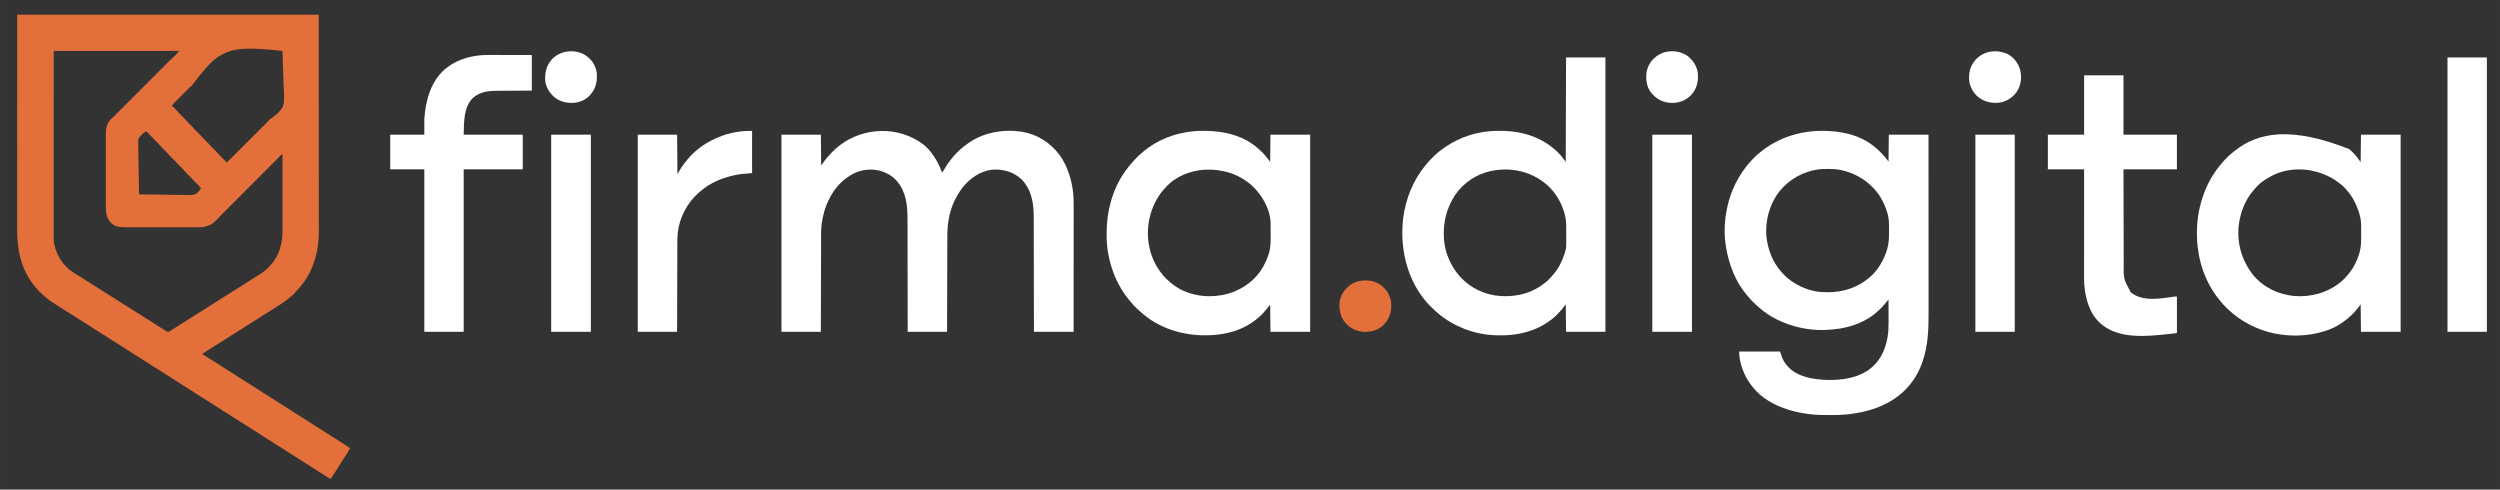 <?xml version="1.0" encoding="UTF-8"?>
<svg version="1.1" xmlns="http://www.w3.org/2000/svg" width="200" height="39.17" viewBox="0 0 8001 1567" class="h-8 mt-1"><rect x="0" y="0" width="8001" height="1567" fill="#333333" stroke="none"/><path d="M 55 47 C 373.45 47 691.9 47 1020 47 C 1020.06 165.429 1020.12 283.858 1020.19 405.875 C 1020.22 443.28 1020.24 480.684 1020.27 519.222 C 1020.28 564.871 1020.28 564.871 1020.29 586.237 C 1020.29 602.152 1020.3 618.068 1020.32 633.983 C 1020.34 650.231 1020.35 666.478 1020.34 682.726 C 1020.34 692.373 1020.34 702.02 1020.36 711.667 C 1020.37 718.055 1020.37 724.443 1020.37 730.831 C 1020.36 734.458 1020.36 738.084 1020.38 741.711 C 1020.62 809.927 999.716 878.256 951.594 928.289 C 949.487 930.491 947.51 932.723 945.562 935.063 C 936.646 945.315 925.836 953.879 915 962 C 914.448 962.415 913.895 962.829 913.326 963.256 C 904.031 970.178 894.289 976.345 884.456 982.468 C 880.459 984.961 876.48 987.482 872.5 990 C 870.917 991 869.333 992 867.75 993 C 866.966 993.495 866.182 993.99 865.375 994.5 C 687.25 1107 687.25 1107 684.872 1108.5 C 683.298 1109.5 681.725 1110.49 680.151 1111.48 C 676.048 1114.08 671.94 1116.67 667.828 1119.25 C 666.978 1119.78 666.128 1120.32 665.252 1120.87 C 663.637 1121.88 662.021 1122.89 660.404 1123.9 C 655.818 1126.79 651.379 1129.81 647 1133 C 648.102 1133.67 649.204 1134.33 650.34 1135.02 C 658.748 1140.12 667.09 1145.3 675.331 1150.67 C 681.093 1154.42 686.884 1158.13 692.687 1161.81 C 693.612 1162.4 694.536 1162.99 695.489 1163.59 C 697.378 1164.79 699.267 1165.99 701.156 1167.19 C 703.98 1168.99 706.803 1170.78 709.625 1172.58 C 718.24 1178.07 726.86 1183.55 735.5 1189 C 745.084 1195.05 754.644 1201.13 764.202 1207.22 C 768.8 1210.15 773.4 1213.07 778 1216 C 779.833 1217.17 781.667 1218.33 783.5 1219.5 C 784.407 1220.08 785.315 1220.65 786.25 1221.25 C 838.5 1254.5 838.5 1254.5 841.251 1256.25 C 843.082 1257.42 844.912 1258.58 846.743 1259.75 C 851.365 1262.69 855.986 1265.63 860.605 1268.57 C 869.228 1274.06 877.854 1279.55 886.5 1285 C 896.084 1291.05 905.644 1297.13 915.202 1303.22 C 919.8 1306.15 924.4 1309.07 929 1312 C 930.833 1313.17 932.667 1314.33 934.5 1315.5 C 935.407 1316.08 936.315 1316.65 937.25 1317.25 C 967.5 1336.5 967.5 1336.5 970.251 1338.25 C 972.082 1339.42 973.912 1340.58 975.743 1341.75 C 980.365 1344.69 984.986 1347.63 989.605 1350.57 C 998.228 1356.06 1006.85 1361.55 1015.5 1367 C 1025.08 1373.05 1034.64 1379.13 1044.2 1385.22 C 1048.8 1388.15 1053.4 1391.07 1058 1394 C 1059.83 1395.17 1061.67 1396.33 1063.5 1397.5 C 1064.41 1398.08 1065.32 1398.65 1066.25 1399.25 C 1069 1401 1071.75 1402.75 1074.5 1404.5 C 1075.41 1405.08 1076.32 1405.66 1077.25 1406.25 C 1079.08 1407.41 1080.9 1408.57 1082.72 1409.73 C 1087.48 1412.77 1092.25 1415.8 1097.03 1418.82 C 1098.02 1419.44 1099.01 1420.07 1100.03 1420.72 C 1101.91 1421.91 1103.8 1423.1 1105.68 1424.3 C 1110.57 1427.39 1115.33 1430.59 1120 1434 C 1118.35 1438.67 1115.9 1442.68 1113.31 1446.88 C 1112.84 1447.65 1112.36 1448.43 1111.87 1449.23 C 1107.23 1456.72 1102.4 1464.09 1097.56 1471.45 C 1093.21 1478.09 1089.02 1484.79 1084.92 1491.57 C 1080.57 1498.75 1076.01 1505.79 1071.42 1512.82 C 1068.88 1516.72 1066.35 1520.64 1063.81 1524.56 C 1062.88 1526 1061.95 1527.44 1061.02 1528.88 C 1060.02 1530.42 1060.02 1530.42 1059 1532 C 1054.06 1531.5 1050.57 1529.02 1046.56 1526.31 C 1045.04 1525.3 1043.51 1524.3 1041.98 1523.29 C 1040.77 1522.48 1040.77 1522.48 1039.53 1521.66 C 1035.16 1518.79 1030.73 1515.99 1026.31 1513.19 C 1024.43 1511.99 1022.55 1510.8 1020.68 1509.61 C 1019.74 1509.01 1018.8 1508.41 1017.83 1507.8 C 1013.22 1504.87 1008.61 1501.93 1004 1499 C 1002.17 1497.83 1000.33 1496.67 998.5 1495.5 C 965.5 1474.5 965.5 1474.5 962.749 1472.75 C 960.918 1471.58 959.088 1470.42 957.257 1469.25 C 952.635 1466.31 948.014 1463.37 943.395 1460.43 C 934.772 1454.94 926.146 1449.45 917.5 1444 C 907.916 1437.95 898.356 1431.87 888.798 1425.78 C 884.2 1422.85 879.6 1419.93 875 1417 C 873.167 1415.83 871.333 1414.67 869.5 1413.5 C 868.592 1412.92 867.685 1412.35 866.75 1411.75 C 814.5 1378.5 814.5 1378.5 811.749 1376.75 C 809.918 1375.58 808.088 1374.42 806.257 1373.25 C 801.635 1370.31 797.014 1367.37 792.395 1364.43 C 783.772 1358.94 775.146 1353.45 766.5 1348 C 756.916 1341.95 747.356 1335.87 737.798 1329.78 C 733.2 1326.85 728.6 1323.93 724 1321 C 722.167 1319.83 720.333 1318.67 718.5 1317.5 C 717.592 1316.92 716.685 1316.35 715.75 1315.75 C 685.5 1296.5 685.5 1296.5 682.749 1294.75 C 680.918 1293.58 679.088 1292.42 677.257 1291.25 C 672.635 1288.31 668.014 1285.37 663.395 1282.43 C 654.772 1276.94 646.146 1271.45 637.5 1266 C 627.916 1259.95 618.356 1253.87 608.798 1247.78 C 604.2 1244.85 599.6 1241.93 595 1239 C 593.167 1237.83 591.333 1236.67 589.5 1235.5 C 588.592 1234.92 587.685 1234.35 586.75 1233.75 C 534.5 1200.5 534.5 1200.5 531.749 1198.75 C 529.918 1197.58 528.087 1196.42 526.257 1195.25 C 521.635 1192.31 517.014 1189.37 512.395 1186.43 C 503.772 1180.94 495.146 1175.45 486.5 1170 C 476.916 1163.95 467.356 1157.87 457.798 1151.78 C 453.2 1148.85 448.6 1145.93 444 1143 C 442.167 1141.83 440.333 1140.67 438.5 1139.5 C 437.592 1138.92 436.685 1138.35 435.75 1137.75 C 405.5 1118.5 405.5 1118.5 402.749 1116.75 C 400.918 1115.58 399.088 1114.42 397.257 1113.25 C 392.635 1110.31 388.014 1107.37 383.395 1104.43 C 374.772 1098.94 366.146 1093.45 357.5 1088 C 347.916 1081.95 338.356 1075.87 328.798 1069.78 C 324.2 1066.85 319.6 1063.93 315 1061 C 313.167 1059.83 311.333 1058.67 309.5 1057.5 C 308.592 1056.92 307.685 1056.35 306.75 1055.75 C 298.5 1050.5 298.5 1050.5 295.749 1048.75 C 293.918 1047.58 292.088 1046.42 290.257 1045.25 C 285.635 1042.31 281.014 1039.37 276.395 1036.43 C 265.387 1029.42 254.365 1022.43 243.327 1015.47 C 239.383 1012.98 235.442 1010.49 231.5 1008 C 229.917 1007 228.333 1006 226.75 1005 C 223.583 1003 220.417 1001 217.25 999 C 216.466 998.505 215.683 998.01 214.876 997.5 C 213.29 996.499 211.704 995.497 210.118 994.496 C 205.422 991.529 200.725 988.564 196.026 985.601 C 193.672 984.115 191.32 982.626 188.969 981.137 C 185.458 978.915 181.935 976.713 178.406 974.52 C 167.774 967.88 157.581 961.09 148 953 C 147.095 952.245 147.095 952.245 146.171 951.474 C 133.27 940.682 121.341 929.304 111 916 C 110.212 915.018 109.425 914.035 108.613 913.023 C 67.699 861.604 54.797 801.152 54.878 736.868 C 54.881 733.192 54.879 729.516 54.877 725.841 C 54.875 719.406 54.877 712.972 54.881 706.538 C 54.887 696.847 54.887 687.155 54.886 677.464 C 54.885 661.22 54.888 644.975 54.894 628.73 C 54.903 606.766 54.905 584.801 54.905 562.836 C 54.911 510.037 54.925 457.237 54.937 404.437 C 54.958 286.483 54.979 168.529 55 47 Z M 171.904 371.413 C 171.9 386.443 171.896 401.473 171.892 416.503 C 171.891 418.352 171.891 420.202 171.89 422.052 C 171.882 451.452 171.867 480.853 171.849 510.254 C 171.83 540.522 171.817 570.791 171.813 601.059 C 171.812 605.336 171.811 609.612 171.811 613.888 C 171.811 614.756 171.81 615.598 171.81 616.44 C 171.808 629.969 171.8 643.498 171.789 657.026 C 171.777 670.695 171.77 684.364 171.773 698.033 C 171.774 706.157 171.774 714.282 171.762 722.406 C 171.753 727.87 171.751 733.334 171.754 738.797 C 171.757 741.316 171.759 743.836 171.759 746.355 C 171.729 758.137 171.319 769.882 173.455 781.515 C 181.693 819.046 202.063 850.984 234.633 871.891 C 236.446 873.027 238.259 874.164 240.065 875.311 C 244.039 877.837 248.018 880.354 252.004 882.859 C 256.053 885.404 260.098 887.954 264.14 890.509 C 265.718 891.506 267.296 892.502 268.873 893.499 C 269.681 894.009 270.466 894.505 271.25 895 C 337.75 937 404.25 979 470.75 1021 C 472.333 1022 473.917 1023 475.5 1024 C 479.442 1026.49 483.383 1028.98 487.327 1031.47 C 488.876 1032.44 490.425 1033.42 491.974 1034.4 C 493.155 1035.14 493.155 1035.14 494.312 1035.88 C 498.475 1038.5 502.635 1041.13 506.782 1043.78 C 517.084 1050.37 527.33 1057.01 538 1063 C 547.067 1057.46 556.063 1051.82 565.039 1046.14 C 569.07 1043.59 573.104 1041.04 577.138 1038.49 C 578.717 1037.49 580.295 1036.5 581.874 1035.5 C 582.682 1034.99 583.466 1034.49 584.25 1034 C 618.292 1012.5 652.333 991 686.375 969.5 C 687.182 968.99 687.966 968.495 688.75 968 C 690.333 967 691.917 966 693.5 965 C 697.442 962.51 701.383 960.02 705.327 957.532 C 712.639 952.92 719.952 948.309 727.242 943.66 C 736.865 937.523 746.505 931.417 756.188 925.375 C 767.342 918.416 778.477 911.428 789.567 904.365 C 790.47 903.789 791.346 903.231 792.223 902.672 C 794.044 901.511 795.866 900.349 797.688 899.188 C 803.481 895.489 809.286 891.813 815.133 888.199 C 831.866 877.857 848.164 868.009 861.616 853.495 C 862.086 852.986 862.543 852.493 863 852 C 894.162 819.546 904.366 779.455 904.238 735.469 C 904.231 732.94 904.227 730.41 904.226 727.881 C 904.229 721.682 904.228 715.484 904.216 709.286 C 904.2 701.226 904.191 693.166 904.188 685.107 C 904.184 672.027 904.173 658.947 904.154 645.867 C 904.136 633.136 904.12 620.405 904.111 607.674 C 904.111 606.468 904.111 606.468 904.11 605.286 C 904.107 601.328 904.105 597.369 904.102 593.41 C 904.081 559.94 904.046 526.47 904 493 C 903 493 903 493 901.53 494.347 C 900.874 495.004 900.237 495.642 899.6 496.28 C 898.844 497.034 898.111 497.766 897.378 498.497 C 896.54 499.34 895.726 500.157 894.912 500.974 C 892.153 503.733 889.394 506.492 886.639 509.256 C 884.09 511.811 881.54 514.365 878.989 516.917 C 874.571 521.337 870.155 525.758 865.741 530.181 C 859.282 536.652 852.821 543.121 846.359 549.588 C 835.876 560.077 825.395 570.569 814.915 581.062 C 813.952 582.026 813.952 582.026 813.008 582.972 C 807.901 588.085 802.794 593.199 797.688 598.313 C 793.234 602.772 788.78 607.232 784.326 611.692 C 783.68 612.338 783.053 612.966 782.427 613.594 C 771.924 624.11 761.42 634.625 750.914 645.138 C 744.441 651.616 737.969 658.094 731.5 664.575 C 727.026 669.058 722.551 673.54 718.074 678.019 C 715.482 680.612 712.89 683.205 710.301 685.8 C 699.088 697.046 687.314 712.461 672.893 719.664 C 671.968 720.086 671.968 720.086 671.063 720.5 C 650.155 727.503 650.155 727.503 627.899 727.385 C 625.355 727.376 622.811 727.374 620.267 727.376 C 613.319 727.389 606.371 727.392 599.423 727.378 C 592.039 727.364 584.655 727.362 577.27 727.364 C 564.104 727.367 550.938 727.359 537.772 727.34 C 524.968 727.321 512.164 727.309 499.36 727.315 C 485.341 727.321 471.322 727.323 457.304 727.312 C 455.808 727.311 454.312 727.31 452.816 727.308 C 452.058 727.308 451.322 727.307 450.585 727.307 C 445.421 727.302 440.256 727.301 435.091 727.302 C 428.742 727.305 422.393 727.303 416.043 727.29 C 413.433 727.284 410.822 727.279 408.212 727.275 C 404.577 727.279 400.942 727.283 397.308 727.272 C 396.187 727.268 395.099 727.265 394.011 727.261 C 379.316 727.316 365.838 723.629 354.992 713.121 C 339.097 696.197 338.699 677.557 338.735 655.494 C 338.739 653.024 338.74 650.555 338.737 648.085 C 338.726 641.337 338.721 634.589 338.727 627.841 C 338.732 622.837 338.735 617.832 338.733 612.828 C 338.733 612.093 338.733 611.38 338.732 610.667 C 338.732 609.216 338.731 607.766 338.73 606.316 C 338.724 592.742 338.729 579.168 338.739 565.594 C 338.748 553.93 338.75 542.265 338.741 530.6 C 338.73 516.979 338.724 503.358 338.729 489.736 C 338.73 488.281 338.731 486.825 338.731 485.37 C 338.732 484.274 338.732 484.274 338.732 483.2 C 338.735 478.183 338.734 473.167 338.729 468.151 C 338.724 461.984 338.722 455.817 338.731 449.65 C 338.735 447.108 338.738 444.565 338.741 442.023 C 338.735 438.498 338.729 434.972 338.737 431.447 C 338.74 430.352 338.743 429.289 338.746 428.226 C 338.665 410.624 342.212 395.574 354 382 C 357.752 379.074 361.14 375.977 364.502 372.622 C 365.232 371.889 365.939 371.178 366.647 370.467 C 369.085 368.029 371.523 365.59 373.958 363.148 C 375.743 361.357 377.529 359.568 379.316 357.779 C 383.674 353.418 388.031 349.057 392.386 344.693 C 398.073 338.993 403.763 333.295 409.454 327.599 C 418.689 318.357 427.923 309.113 437.155 299.868 C 437.725 299.297 438.279 298.742 438.833 298.188 C 443.326 293.688 447.819 289.188 452.312 284.688 C 456.241 280.753 460.17 276.818 464.099 272.883 C 464.669 272.312 465.223 271.758 465.776 271.203 C 475.037 261.928 484.3 252.655 493.565 243.383 C 499.27 237.674 504.974 231.963 510.675 226.249 C 514.615 222.301 518.556 218.354 522.499 214.408 C 524.335 212.571 526.17 210.734 528.005 208.897 C 530.552 206.343 533.098 203.789 535.648 201.238 C 536.822 200.064 536.822 200.064 537.972 198.914 C 541.974 194.892 545.997 190.953 550.275 187.224 C 553.438 184.516 556.439 181.691 559.387 178.75 C 559.978 178.155 560.551 177.578 561.125 177 C 565.675 172.48 569.801 167.899 574 163 C 437.32 163 304.66 163 172 163 C 171.963 232.471 171.923 301.942 171.904 371.413 Z M 661.042 215.596 C 660.454 216.264 659.883 216.913 659.313 217.563 C 646.641 231.933 634.49 246.649 623.165 262.108 C 618.791 268.213 614.651 273.699 608.835 278.492 C 607.206 279.831 605.666 281.275 604.142 282.731 C 602.811 284.061 602.811 284.061 601.505 285.365 C 599.966 286.899 598.428 288.433 596.893 289.971 C 595.8 291.066 594.707 292.16 593.613 293.253 C 591.309 295.554 589.006 297.856 586.705 300.161 C 583.74 303.132 580.774 306.102 577.803 309.067 C 575.47 311.395 573.138 313.725 570.808 316.056 C 569.692 317.173 568.577 318.29 567.461 319.406 C 561.426 325.428 555.423 331.409 550 338 C 551.546 339.527 553.092 341.055 554.635 342.586 C 555.29 343.237 555.926 343.868 556.563 344.5 C 559.686 347.58 562.806 350.648 565.71 353.938 C 570.243 359.212 575.041 364.124 580 369 C 583.665 372.604 587.37 376.167 590.787 380.01 C 595.448 385.44 600.4 390.481 605.5 395.5 C 609.974 399.903 614.438 404.268 618.531 409.031 C 622.434 413.578 622.434 413.578 631 422 C 634.665 425.604 638.37 429.167 641.787 433.01 C 646.448 438.44 651.4 443.481 656.5 448.5 C 660.341 452.281 664.232 456.015 667.818 460.041 C 672.47 465.46 677.41 470.491 682.5 475.5 C 686.321 479.261 690.198 482.972 693.761 486.982 C 698.475 492.489 703.507 497.626 708.653 502.728 C 709.639 503.706 710.624 504.684 711.608 505.663 C 713.053 507.102 714.499 508.542 715.945 509.98 C 718.519 512.535 721.09 515.09 723.655 517.654 C 724.452 518.451 725.226 519.226 726 520 C 741.81 504.212 757.618 488.422 773.423 472.628 C 781.11 464.946 788.797 457.264 796.487 449.585 C 803.238 442.844 809.989 436.101 816.737 429.356 C 820.305 425.789 823.873 422.222 827.443 418.658 C 830.853 415.255 834.263 411.852 837.669 408.445 C 838.931 407.182 840.193 405.92 841.455 404.658 C 843.199 402.92 844.943 401.182 846.684 399.44 C 847.233 398.89 847.766 398.356 848.299 397.821 C 850.941 395.176 853.547 392.53 855.977 389.686 C 858.958 386.067 861.818 383.261 865.699 380.6 C 875.047 374.362 883.942 367.427 891.671 359.239 C 910.806 337.984 910.806 337.984 907.244 261.706 C 906.747 251.271 906.448 240.841 906.228 230.397 C 905.767 207.918 905.014 185.461 904 163 C 877.56 159.735 851.089 157.495 824.475 156.266 C 823.421 156.218 822.398 156.171 821.375 156.125 C 752.3 152.913 707.714 162.707 661.042 215.596 Z M 451.512 432.89 C 441.614 444.008 441.614 444.008 442.674 477.661 C 442.836 482.607 442.902 487.548 442.93 492.496 C 442.979 501.854 443.12 511.208 443.34 520.564 C 443.593 531.287 443.747 542.008 443.86 552.733 C 444.097 575.825 444.484 598.912 445 622 C 466.95 622.425 488.9 622.758 510.854 622.956 C 521.54 623.051 532.224 623.155 542.908 623.368 C 552.282 623.56 561.654 623.715 571.03 623.774 C 575.997 623.796 580.963 623.807 585.928 623.926 C 597.807 624.262 610.3 625.179 621.996 622.631 C 631.332 619.692 637.937 610.94 643 603 C 642.653 602.507 642.317 602.029 641.98 601.55 C 641.522 600.903 641.077 600.274 640.632 599.645 C 639.129 597.516 637.65 595.615 635.891 593.68 C 635.187 592.993 634.504 592.327 633.82 591.66 C 633.033 590.884 632.268 590.13 631.504 589.377 C 626.997 584.993 622.39 580.681 618.204 575.986 C 613.546 570.557 608.598 565.518 603.5 560.5 C 599.026 556.097 594.562 551.732 590.469 546.969 C 586.566 542.422 586.566 542.422 578 534 C 574.335 530.396 570.63 526.833 567.213 522.99 C 562.552 517.56 557.6 512.519 552.5 507.5 C 548.026 503.097 543.562 498.732 539.469 493.969 C 535.566 489.422 535.566 489.422 527 481 C 523.335 477.396 519.63 473.833 516.213 469.99 C 511.552 464.56 506.6 459.519 501.5 454.5 C 496.954 450.026 492.431 445.578 488.25 440.758 C 486.271 438.454 484.278 436.197 482.156 434.023 C 481.253 433.123 480.377 432.249 479.5 431.375 C 477.119 428.987 474.733 426.639 472.191 424.423 C 471.556 423.881 470.939 423.356 470.322 422.831 C 469.215 421.886 468.108 420.943 467 420 C 461.421 423.823 456.203 428.015 451.512 432.89 Z" fill="#E3703A"></path><path d="M0 0 C1.539 0 3.077 0 4.616 -0 C8.76 -0.001 12.903 0.005 17.047 0.012 C21.39 0.018 25.733 0.019 30.076 0.02 C38.285 0.023 46.494 0.031 54.703 0.042 C65.806 0.055 76.909 0.06 88.013 0.066 C105.485 0.075 122.958 0.095 140.431 0.114 C140.431 37.734 140.431 75.354 140.431 114.114 C131.039 114.151 121.647 114.188 111.97 114.227 C105.991 114.257 100.012 114.288 94.032 114.323 C84.559 114.377 75.086 114.428 65.613 114.46 C58.71 114.483 51.808 114.517 44.906 114.562 C41.259 114.586 37.612 114.605 33.965 114.611 C3.098 114.672 -26.249 116.814 -49.69 139.133 C-78.297 169.189 -76.524 217.477 -77.569 255.114 C-15.199 255.114 47.171 255.114 111.431 255.114 C111.431 291.744 111.431 328.374 111.431 366.114 C49.061 366.114 -13.309 366.114 -77.569 366.114 C-77.569 537.714 -77.569 709.314 -77.569 886.114 C-119.149 886.114 -160.729 886.114 -203.569 886.114 C-203.569 714.514 -203.569 542.914 -203.569 366.114 C-239.539 366.114 -275.509 366.114 -312.569 366.114 C-312.569 329.484 -312.569 292.854 -312.569 255.114 C-276.599 255.114 -240.629 255.114 -203.569 255.114 C-203.569 238.614 -203.569 222.114 -203.569 205.114 C-199.518 146.826 -183.567 85.656 -137.929 45.677 C-136.309 44.335 -134.668 43.029 -133.007 41.739 C-132.104 41.037 -132.104 41.037 -131.184 40.321 C-93.732 11.616 -46.658 -0.121 0 0 Z " fill="#FFFFFF" transform="translate(1561.569,175.886)"></path><path d="M0 0 C41.91 0 83.82 0 127 0 C127 208.23 127 416.46 127 631 C85.09 631 43.18 631 0 631 C0 422.77 0 214.54 0 0 Z " fill="#FFFFFF" transform="translate(1764,431)"></path><path d="M0 0 C1.518 1.313 3.019 2.645 4.5 4 C5.505 4.868 5.505 4.868 6.531 5.754 C20.718 18.787 29.31 37.682 30.704 56.792 C31.52 80.189 27.613 100.555 12.5 119 C11.97 119.692 11.44 120.384 10.895 121.098 C-1.719 136.763 -20.718 145.475 -40.387 147.799 C-63.242 149.97 -86.442 145.175 -104.602 130.492 C-121.275 115.988 -133.117 97.551 -134.703 75.135 C-135.837 49.889 -130.332 28.273 -113.316 8.953 C-84.806 -21.857 -33.024 -25.612 0 0 Z " fill="#FFFFFF" transform="translate(1879.5,181)"></path><path d="M0 0 C0 44.55 0 89.1 0 135 C-11.88 135.99 -23.76 136.98 -36 138 C-55.619 141.27 -74.261 145.449 -93 152 C-93.876 152.306 -94.752 152.613 -95.655 152.928 C-116.417 160.361 -136.382 170.725 -154 184 C-154.587 184.435 -155.175 184.87 -155.78 185.318 C-196.036 215.238 -224.181 257.96 -234.75 307 C-234.949 307.912 -235.148 308.823 -235.353 309.762 C-239.14 328.389 -239.309 347.061 -239.317 365.991 C-239.32 369.72 -239.336 373.449 -239.349 377.178 C-239.371 383.617 -239.387 390.055 -239.397 396.494 C-239.411 405.802 -239.437 415.111 -239.465 424.42 C-239.51 439.528 -239.547 454.635 -239.578 469.743 C-239.608 484.407 -239.643 499.07 -239.683 513.734 C-239.685 514.64 -239.688 515.546 -239.69 516.479 C-239.702 521.025 -239.715 525.571 -239.727 530.117 C-239.831 567.745 -239.918 605.372 -240 643 C-281.58 643 -323.16 643 -366 643 C-366 434.77 -366 226.54 -366 12 C-324.42 12 -282.84 12 -240 12 C-239.67 53.58 -239.34 95.16 -239 138 C-235.04 131.4 -231.08 124.8 -227 118 C-224.687 114.603 -222.419 111.317 -219.938 108.062 C-219.352 107.283 -218.767 106.503 -218.164 105.7 C-206.892 90.812 -194.502 75.837 -180 64 C-179.158 63.27 -178.316 62.541 -177.449 61.789 C-163.744 50.032 -149.031 40.283 -133 32 C-132.109 31.531 -131.218 31.062 -130.3 30.579 C-99.251 14.362 -64.94 4.082 -30 1 C-28.844 0.89 -27.687 0.781 -26.496 0.668 C-17.597 -0.078 -8.994 0 0 0 Z " fill="#FFFFFF" transform="translate(2407,419)"></path><path d="M0 0 C7.081 6.365 14.114 12.797 20.039 20.273 C20.792 21.2 21.545 22.127 22.32 23.082 C38.001 42.686 49.211 64.871 58.039 88.273 C61.152 84.577 63.638 80.699 66.039 76.523 C82.726 48.17 105.742 20.999 132.368 1.5 C134.021 0.287 135.651 -0.952 137.281 -2.195 C186.272 -38.993 249.781 -50.619 309.73 -42.699 C360.386 -35.27 403.254 -8.753 433.902 31.988 C438.004 37.535 441.681 43.248 445.039 49.273 C445.669 50.394 445.669 50.394 446.312 51.537 C462.908 81.339 472.427 113.758 476.789 147.523 C476.905 148.407 477.02 149.291 477.139 150.202 C479.002 165.911 479.189 181.785 479.159 197.585 C479.16 199.331 479.161 201.076 479.162 202.822 C479.164 207.554 479.16 212.286 479.155 217.018 C479.151 222.145 479.152 227.273 479.153 232.4 C479.154 241.262 479.15 250.123 479.145 258.985 C479.137 271.797 479.134 284.61 479.133 297.422 C479.131 318.214 479.124 339.006 479.115 359.798 C479.105 379.984 479.098 400.17 479.094 420.356 C479.094 421.602 479.093 422.849 479.093 424.133 C479.092 430.386 479.091 436.638 479.089 442.891 C479.079 494.685 479.061 546.479 479.039 598.273 C437.129 598.273 395.219 598.273 352.039 598.273 C352.024 586.393 352.01 574.512 351.995 562.271 C351.946 524.198 351.883 486.125 351.81 448.053 C351.799 442.133 351.788 436.213 351.777 430.292 C351.773 428.525 351.773 428.525 351.77 426.721 C351.735 407.673 351.71 388.624 351.689 369.576 C351.667 350.011 351.634 330.446 351.59 310.88 C351.564 298.821 351.546 286.761 351.54 274.702 C351.534 266.417 351.518 258.132 351.493 249.847 C351.479 245.077 351.47 240.307 351.474 235.537 C351.504 189.498 346.274 145.808 313.227 111.023 C289.848 88.53 259.437 78.697 227.439 78.852 C190.455 79.709 158.442 98.962 133.281 125.053 C122.485 136.598 113.827 149.567 106.039 163.273 C105.535 164.138 105.535 164.138 105.021 165.02 C83.457 202.112 74.915 246.725 74.881 289.219 C74.876 290.564 74.871 291.908 74.866 293.253 C74.852 296.904 74.845 300.555 74.838 304.206 C74.83 308.159 74.817 312.113 74.804 316.066 C74.782 322.901 74.764 329.737 74.748 336.572 C74.725 346.454 74.697 356.337 74.668 366.219 C74.62 382.256 74.577 398.293 74.536 414.33 C74.497 429.901 74.456 445.471 74.411 461.042 C74.407 462.484 74.407 462.484 74.403 463.954 C74.389 468.777 74.376 473.599 74.362 478.421 C74.248 518.372 74.142 558.323 74.039 598.273 C32.459 598.273 -9.121 598.273 -51.961 598.273 C-51.983 580.604 -51.983 580.604 -52.005 562.578 C-52.054 524.819 -52.117 487.06 -52.19 449.301 C-52.201 443.429 -52.212 437.557 -52.223 431.684 C-52.227 429.931 -52.227 429.931 -52.23 428.142 C-52.265 409.253 -52.29 390.364 -52.311 371.476 C-52.333 352.071 -52.366 332.666 -52.41 313.262 C-52.436 301.303 -52.454 289.345 -52.46 277.387 C-52.466 269.169 -52.482 260.951 -52.507 252.733 C-52.521 248.003 -52.53 243.273 -52.526 238.543 C-52.497 193.605 -56.464 150.641 -86.961 115.273 C-87.926 114.154 -87.926 114.154 -88.91 113.012 C-108.82 91.72 -138.298 80.065 -167.055 78.992 C-206.856 78.121 -236.561 93.989 -265.301 120.426 C-305.042 158.908 -327.427 220.04 -329.058 274.517 C-329.102 278.055 -329.116 281.592 -329.119 285.131 C-329.124 286.49 -329.129 287.849 -329.134 289.208 C-329.148 292.909 -329.155 296.611 -329.162 300.312 C-329.17 304.316 -329.183 308.32 -329.196 312.324 C-329.218 319.249 -329.236 326.175 -329.252 333.101 C-329.275 343.115 -329.303 353.128 -329.332 363.142 C-329.38 379.391 -329.423 395.639 -329.464 411.888 C-329.503 427.667 -329.544 443.445 -329.589 459.223 C-329.591 460.197 -329.594 461.17 -329.597 462.173 C-329.611 467.058 -329.624 471.943 -329.638 476.827 C-329.752 517.309 -329.858 557.791 -329.961 598.273 C-371.541 598.273 -413.121 598.273 -455.961 598.273 C-455.961 390.043 -455.961 181.813 -455.961 -32.727 C-414.381 -32.727 -372.801 -32.727 -329.961 -32.727 C-329.631 -0.057 -329.301 32.613 -328.961 66.273 C-325.001 60.663 -321.041 55.053 -316.961 49.273 C-310.667 41.255 -303.989 33.652 -296.961 26.273 C-296.391 25.675 -295.82 25.076 -295.233 24.458 C-286.703 15.566 -277.885 7.572 -267.961 0.273 C-267.39 -0.153 -266.819 -0.579 -266.231 -1.018 C-194.97 -54.133 -83.958 -64.164 0 0 Z " fill="#FFFFFF" transform="translate(2956.961,463.727)"></path><path d="M 3852.81 418.813 C 3853.57 418.814 3854.33 418.814 3855.11 418.815 C 3920.59 418.955 3985.33 434.931 4033.49 481.542 C 4034.54 482.556 4035.6 483.563 4036.66 484.564 C 4045.68 493.08 4053.37 502.193 4060.69 512.208 C 4062.11 514.15 4063.56 516.074 4065 518 C 4065.33 489.29 4065.66 460.58 4066 431 C 4107.91 431 4149.82 431 4193 431 C 4193 639.23 4193 847.459 4193 1062 C 4151.09 1062 4109.18 1062 4066 1062 C 4065.67 1033.29 4065.34 1004.58 4065 975 C 4061.37 979.62 4057.74 984.24 4054 989 C 4049.31 994.313 4049.31 994.313 4047.12 996.696 C 4045.01 998.989 4042.97 1001.33 4040.94 1003.69 C 4037.24 1007.85 4033.27 1011.43 4029 1015 C 4028.2 1015.72 4027.39 1016.43 4026.57 1017.16 C 3999.24 1040.96 3966.14 1056.8 3931 1065 C 3930.18 1065.19 3929.37 1065.38 3928.52 1065.59 C 3908.09 1070.3 3886.95 1072.51 3866 1073 C 3865.07 1073.02 3864.15 1073.04 3863.2 1073.07 C 3785.61 1074.6 3706.74 1050.54 3649.11 996.958 C 3647.2 995.183 3645.24 993.495 3643.25 991.813 C 3633.24 983.06 3624.22 973.444 3616 963.001 C 3614.56 961.292 3613.13 959.583 3611.69 957.876 C 3576.62 914.786 3554.81 861.128 3545.81 806.563 C 3545.66 805.636 3545.5 804.709 3545.34 803.755 C 3542.43 785.07 3541.62 766.385 3541.69 747.501 C 3541.69 746.411 3541.69 745.321 3541.69 744.199 C 3541.89 675.966 3559.79 607.535 3599 551.001 C 3599.43 550.376 3599.86 549.752 3600.3 549.108 C 3607.8 538.239 3615.99 528.088 3624.89 518.328 C 3626.76 516.269 3628.57 514.177 3630.38 512.063 C 3637.37 504.07 3644.91 496.829 3653.22 490.227 C 3655.05 488.76 3656.86 487.255 3658.62 485.711 C 3702.58 447.426 3763.3 424.641 3821 420.001 C 3822.07 419.914 3823.13 419.828 3824.23 419.74 C 3833.77 419.034 3843.25 418.799 3852.81 418.813 Z M 3854.08 543.157 C 3808.41 546.353 3761.05 565.137 3730.31 600.063 C 3729.21 601.379 3728.11 602.692 3727 604.001 C 3723.38 607.829 3719.82 611.654 3716.59 615.817 C 3682.58 661.086 3668.22 719.476 3675.65 775.516 C 3675.77 776.361 3675.89 777.18 3676 778.001 C 3681.11 814.942 3696.94 850.233 3720.54 879.046 C 3721.38 880.051 3722.19 881.026 3723 882.001 C 3726.36 886.094 3729.76 889.886 3733.75 893.376 C 3735.17 894.575 3736.59 895.785 3738 897.001 C 3748.84 907.305 3760.59 916.134 3773.56 923.626 C 3821.5 950.207 3879.55 954.322 3931.93 939.559 C 3978.02 925.815 4020 895.248 4043.17 852.507 C 4044.1 850.737 4044.1 850.737 4045 849.001 C 4050.61 838.551 4055.39 827.991 4059.11 816.719 C 4059.41 815.796 4059.71 814.898 4060 814.001 C 4066.8 793.597 4066.85 773.741 4066.62 752.477 C 4066.58 748.725 4066.56 744.973 4066.56 741.219 C 4066.56 737.507 4066.55 733.794 4066.53 730.081 C 4066.52 728.302 4066.51 726.522 4066.5 724.743 C 4066.5 719.95 4066.48 715.161 4066.3 710.372 C 4063.93 666.571 4037.9 622.571 4006.18 593.502 C 3963.96 555.799 3910.01 540.152 3854.08 543.157 Z" fill="#FFFFFF"></path><path d="M0 0 C1.227 0.009 2.454 0.018 3.718 0.027 C22.814 0.391 40.875 6.394 55.188 19.438 C55.994 20.153 56.801 20.868 57.633 21.605 C72.414 35.46 81.817 54.685 82.621 75.051 C82.645 77.284 82.646 79.517 82.625 81.75 C82.616 82.93 82.607 84.11 82.598 85.325 C82.152 107.863 73.117 126.654 57.82 142.961 C41.352 158.781 19.164 165.047 -3.316 164.621 C-26.846 163.385 -46.914 154.453 -63.062 137.062 C-79.281 117.959 -84.344 95.98 -82.812 71.438 C-81.014 54.846 -74.125 39.703 -62.812 27.438 C-61.99 26.524 -61.168 25.61 -60.32 24.668 C-44.244 7.637 -23.164 -0.205 0 0 Z " fill="#E3703A" transform="translate(4369.812,897.562)"></path><path d="M 5012 184 C 5053.58 184 5095.16 184 5138 184 C 5138 473.74 5138 763.48 5138 1062 C 5096.42 1062 5054.84 1062 5012 1062 C 5011.67 1032.96 5011.34 1003.92 5011 974 C 5007.7 978.29 5004.4 982.58 5001 987 C 4999.06 989.383 4997.13 991.74 4995.13 994.063 C 4994.63 994.637 4994.13 995.212 4993.62 995.803 C 4985.2 1005.46 4976.17 1014.18 4966 1022 C 4965.47 1022.42 4964.93 1022.83 4964.38 1023.26 C 4905.54 1068.84 4829.09 1079.21 4756.71 1070.61 C 4725.51 1066.5 4695.35 1057.65 4667 1044 C 4665.78 1043.42 4665.78 1043.42 4664.53 1042.84 C 4645.01 1033.62 4626.92 1022.41 4610 1009 C 4608.98 1008.2 4607.97 1007.39 4606.92 1006.57 C 4596.89 998.482 4587.55 989.727 4578.44 980.625 C 4577.56 979.756 4576.68 978.887 4575.77 977.992 C 4569.74 971.979 4564.27 965.687 4559 959 C 4558.47 958.336 4557.94 957.672 4557.4 956.988 C 4499.71 883.812 4480.15 789.422 4490.78 698.07 C 4498.54 636.477 4522.58 577.135 4562 529 C 4562.47 528.414 4562.94 527.828 4563.43 527.225 C 4570.12 518.891 4577.53 511.267 4585.06 503.688 C 4586.43 502.308 4586.43 502.308 4587.82 500.901 C 4593.91 494.844 4600.25 489.308 4607 484 C 4608.02 483.192 4608.02 483.192 4609.06 482.367 C 4654.19 446.961 4710.68 424.362 4768 420 C 4769.06 419.915 4770.13 419.831 4771.23 419.743 C 4780.6 419.052 4789.92 418.798 4799.31 418.813 C 4800.05 418.813 4800.78 418.814 4801.54 418.814 C 4872.03 418.97 4936.55 438.687 4987.31 489.063 C 4996.21 498.027 5003.55 507.754 5011 518 C 5011.33 407.78 5011.66 297.56 5012 184 Z M 4754 552 C 4709.19 566.142 4669.38 598.127 4647.52 640.031 C 4646.75 641.53 4646.75 641.53 4646 643 C 4629.02 674.602 4620.85 709.28 4620.69 745.063 C 4620.69 745.87 4620.69 746.654 4620.69 747.437 C 4620.62 761.71 4621.68 775.502 4624.6 789.517 C 4624.8 790.425 4624.99 791.306 4625.19 792.187 C 4631.22 819.494 4642.37 844.995 4658.63 867.785 C 4659.83 869.409 4659.83 869.409 4661 871 C 4690.55 911.066 4734.45 937.207 4783.5 945.312 C 4835.88 953.345 4892.05 943.509 4935.43 911.945 C 4936.73 910.963 4936.73 910.963 4938 910 C 4944.64 904.979 4951.46 900.041 4957.19 893.969 C 4957.8 893.299 4958.4 892.65 4959 892 C 4970.91 879.669 4981.98 866.638 4990.17 851.504 C 4991.1 849.719 4992.04 847.934 4992.99 846.164 C 4998.48 836.034 5002.7 825.668 5006.16 814.682 C 5006.58 813.328 5006.58 813.328 5007 812 C 5012.89 794.064 5012.89 794.064 5012.6 753.068 C 5012.57 749.225 5012.56 745.384 5012.58 741.541 C 5012.59 737.745 5012.6 733.949 5012.59 730.153 C 5012.58 728.328 5012.57 726.502 5012.57 724.676 C 5012.63 707.529 5010.19 691.797 5004.81 675.492 C 5004.43 674.39 5004.06 673.32 5003.69 672.25 C 4993 640.891 4975.76 613.642 4950.95 591.582 C 4897.24 544.616 4822.06 531.081 4754 552 Z" fill="#FFFFFF"></path><path d="M0 0 C41.91 0 83.82 0 127 0 C127 208.23 127 416.46 127 631 C85.09 631 43.18 631 0 631 C0 422.77 0 214.54 0 0 Z " fill="#FFFFFF" transform="translate(5288,431)"></path><path d="M0 0 C17.067 14.994 28.694 34.106 30.298 57.173 C31.387 81.728 25.77 103.554 9.113 122.105 C-5.898 138.16 -25.388 146.833 -47.332 147.973 C-69.619 148.645 -91.481 142.555 -108.188 127.25 C-110.115 125.424 -111.996 123.564 -113.875 121.688 C-114.544 121.03 -115.213 120.373 -115.902 119.695 C-129.694 105.122 -135.279 85.679 -135.25 66.062 C-135.248 64.921 -135.247 63.78 -135.245 62.604 C-135.066 50.193 -132.779 38.729 -126.875 27.688 C-126.406 26.768 -125.937 25.849 -125.453 24.902 C-115.182 5.95 -98.439 -6.686 -78.195 -13.562 C-51.832 -21.383 -21.745 -17.042 0 0 Z " fill="#FFFFFF" transform="translate(5403.875,181.312)"></path><path d="M 5831.81 418.813 C 5832.57 418.814 5833.33 418.814 5834.11 418.815 C 5892.3 418.94 5950.63 431.054 5997 468.001 C 5997.87 468.682 5998.75 469.364 5999.65 470.067 C 6017 483.881 6030.71 499.28 6044 517.001 C 6044.33 488.621 6044.66 460.241 6045 431.001 C 6086.91 431.001 6128.82 431.001 6172 431.001 C 6172.04 502.109 6172.04 502.109 6172.05 524.124 C 6172.05 524.909 6172.05 525.695 6172.05 526.504 C 6172.07 552.959 6172.08 579.415 6172.09 605.87 C 6172.09 606.735 6172.09 607.599 6172.09 608.488 C 6172.09 627.273 6172.1 646.058 6172.1 664.842 C 6172.1 674.055 6172.11 683.267 6172.11 692.481 C 6172.11 693.398 6172.11 694.315 6172.11 695.259 C 6172.12 724.92 6172.14 754.58 6172.15 784.241 C 6172.17 814.747 6172.18 845.253 6172.19 875.759 C 6172.19 880.077 6172.19 884.396 6172.19 888.715 C 6172.19 889.565 6172.19 890.415 6172.19 891.291 C 6172.19 904.916 6172.2 918.541 6172.21 932.166 C 6172.23 945.898 6172.23 959.63 6172.23 973.363 C 6172.23 980.789 6172.23 988.215 6172.24 995.642 C 6172.32 1050.52 6171.29 1104.56 6153 1157 C 6152.65 1158.03 6152.65 1158.03 6152.3 1159.09 C 6144 1183.8 6131.34 1207.67 6115 1228 C 6114.24 1228.96 6113.48 1229.93 6112.7 1230.92 C 6067.3 1286.63 6001.14 1313.58 5931.44 1323.75 C 5930.76 1323.85 5930.08 1323.95 5929.38 1324.06 C 5905.03 1327.63 5880.63 1328.38 5856.06 1328.31 C 5854.62 1328.31 5853.18 1328.31 5851.73 1328.31 C 5830.38 1328.26 5809.19 1327.94 5788 1325 C 5787.27 1324.9 5786.55 1324.8 5785.8 1324.7 C 5765.5 1321.89 5745.6 1318.12 5726 1312 C 5725.03 1311.7 5724.07 1311.4 5723.07 1311.09 C 5679.55 1297.24 5636.07 1274.1 5608 1237 C 5607.27 1236.07 5606.53 1235.14 5605.77 1234.18 C 5582.5 1204.19 5566 1163.15 5566 1125 C 5609.23 1125 5652.46 1125 5697 1125 C 5699.31 1131.93 5701.62 1138.86 5704 1146 C 5708.68 1155.82 5713.69 1163.98 5721 1172 C 5721.61 1172.69 5722.23 1173.39 5722.86 1174.1 C 5753.2 1206.58 5803.19 1214.2 5845.33 1215.89 C 5894.97 1217.31 5949.79 1210.08 5989 1177 C 5990.32 1175.89 5990.32 1175.89 5991.67 1174.75 C 6018.73 1151.19 6033.74 1117.88 6040.19 1083.06 C 6040.34 1082.23 6040.5 1081.4 6040.66 1080.54 C 6043.53 1064.07 6044.28 1047.93 6044.2 1031.24 C 6044.19 1029.12 6044.19 1026.99 6044.19 1024.86 C 6044.18 1019.33 6044.16 1013.8 6044.14 1008.26 C 6044.12 1002.59 6044.11 996.919 6044.1 991.247 C 6044.08 980.165 6044.04 969.083 6044 958 C 6043.27 958.942 6042.53 959.884 6041.78 960.854 C 6040.8 962.113 6039.81 963.371 6038.83 964.629 C 6038.35 965.247 6037.87 965.865 6037.37 966.502 C 6032.57 972.642 6027.4 978.381 6022 984 C 6021.43 984.595 6020.87 985.19 6020.28 985.802 C 5971.42 1036.76 5905.9 1054.25 5837.19 1056.18 C 5785.08 1057.13 5734.75 1045.76 5688 1023 C 5687.24 1022.63 5686.47 1022.27 5685.68 1021.89 C 5664.21 1011.5 5643.78 997.219 5626.25 981.067 C 5624.27 979.244 5622.24 977.493 5620.19 975.75 C 5611.45 968.11 5603.34 959.807 5596.15 950.696 C 5594.74 948.926 5593.29 947.19 5591.79 945.493 C 5554.35 902.834 5533.04 846.327 5524 791 C 5523.84 790.034 5523.67 789.067 5523.5 788.071 C 5518.02 754.669 5518.48 717.387 5524 684 C 5524.17 682.934 5524.34 681.868 5524.52 680.77 C 5533.36 627.349 5554.49 576.649 5588 534 C 5588.77 533.017 5589.54 532.033 5590.33 531.02 C 5603.45 514.641 5618.37 498.811 5635 486 C 5636.26 484.996 5637.53 483.993 5638.79 482.989 C 5693.72 439.667 5762.31 418.709 5831.81 418.813 Z M 5822.05 541.715 C 5821.35 541.812 5820.68 541.906 5820 542.001 C 5771.23 548.693 5726.58 573.374 5695.61 611.661 C 5663.04 652.988 5647.97 707.726 5653.6 760.063 C 5653.74 761.062 5653.87 762.031 5654 763.001 C 5659 800.623 5673.58 838.67 5698.77 867.504 C 5699.53 868.353 5700.27 869.177 5701 870.001 C 5727.27 901.599 5766.61 922.993 5806.47 931.48 C 5807.33 931.657 5808.16 931.829 5809 932.001 C 5822.03 934.705 5834.92 935.236 5848.19 935.253 C 5849.06 935.252 5849.9 935.251 5850.75 935.251 C 5898.65 935.216 5944.65 920.453 5981.48 889.289 C 5982 888.851 5982.5 888.426 5983 888.001 C 6007.25 868.11 6024.56 839.594 6035.3 810.458 C 6035.64 809.495 6035.98 808.56 6036.31 807.626 C 6037.29 804.959 6038.19 802.301 6039 799.581 C 6039.34 798.363 6039.67 797.182 6040 796.001 C 6045.13 778.308 6045.76 761.144 6045.6 742.884 C 6045.57 739.831 6045.56 736.779 6045.58 733.726 C 6045.65 717.626 6045.77 701.78 6041.59 686.098 C 6041.39 685.385 6041.19 684.693 6041 684.001 C 6035.6 664.534 6027.7 646.17 6017 629.001 C 5988.52 585.358 5944.41 555.576 5893.56 544.537 C 5892.27 544.266 5892.27 544.266 5891 544.001 C 5877.84 541.236 5864.79 540.765 5851.39 540.748 C 5850.06 540.749 5850.06 540.749 5848.75 540.751 C 5839.84 540.757 5830.91 540.648 5822.05 541.715 Z" fill="#FFFFFF"></path><path d="M0 0 C41.58 0 83.16 0 126 0 C126 208.23 126 416.46 126 631 C84.42 631 42.84 631 0 631 C0 422.77 0 214.54 0 0 Z " fill="#FFFFFF" transform="translate(6322,431)"></path><path d="M0 0 C0.911 0.289 1.823 0.578 2.762 0.875 C20.879 7.246 35.919 22.473 44.467 39.391 C49.586 50.148 52.373 61.082 53 73 C53.041 73.763 53.083 74.526 53.125 75.312 C53.694 96.953 46.79 117.886 32.125 133.875 C16.429 150.317 -2.175 159.02 -24.902 160.203 C-49.824 160.688 -71.14 153.794 -89.625 136.465 C-102.798 122.794 -112.174 104.229 -113 85 C-113.052 83.939 -113.103 82.878 -113.156 81.785 C-113.516 67.496 -111.506 53.853 -105 41 C-104.508 40.016 -104.015 39.033 -103.508 38.02 C-93.139 18.845 -75.666 5.192 -55 -1.375 C-37.613 -6.476 -17.092 -5.952 0 0 Z " fill="#FFFFFF" transform="translate(6415,169)"></path><path d="M0 0 C41.58 0 83.16 0 126 0 C126 62.7 126 125.4 126 190 C182.43 190 238.86 190 297 190 C297 226.63 297 263.26 297 301 C240.57 301 184.14 301 126 301 C126.12 358.784 126.12 358.784 126.258 416.568 C126.278 424.373 126.298 432.178 126.317 439.983 C126.32 440.961 126.322 441.939 126.325 442.947 C126.365 458.702 126.397 474.457 126.427 490.212 C126.459 506.402 126.497 522.592 126.543 538.781 C126.571 548.757 126.593 558.733 126.607 568.709 C126.618 575.566 126.636 582.423 126.659 589.28 C126.672 593.226 126.683 597.172 126.684 601.118 C125.951 651.326 125.951 651.326 149.172 694.176 C168.149 710.574 193.748 715.435 218.062 715.312 C219.167 715.31 219.167 715.31 220.294 715.308 C241.192 715.233 261.68 712.535 282.299 709.271 C283.352 709.105 284.406 708.94 285.492 708.77 C286.874 708.547 286.874 708.547 288.285 708.32 C291.212 707.975 294.054 707.979 297 708 C297.023 723.107 297.041 738.214 297.052 753.322 C297.057 760.336 297.064 767.35 297.075 774.364 C297.086 781.127 297.092 787.889 297.095 794.652 C297.097 797.239 297.1 799.825 297.106 802.412 C297.113 806.02 297.114 809.629 297.114 813.238 C297.117 814.319 297.121 815.4 297.124 816.514 C297.123 817.491 297.122 818.469 297.12 819.476 C297.122 820.758 297.122 820.758 297.123 822.065 C297 824 297 824 296 825 C294.481 825.259 292.952 825.458 291.421 825.633 C290.439 825.746 289.457 825.86 288.445 825.977 C287.368 826.097 286.29 826.216 285.18 826.34 C284.067 826.466 282.954 826.593 281.807 826.723 C278.163 827.135 274.519 827.537 270.875 827.938 C269.636 828.074 268.397 828.21 267.12 828.351 C200.975 835.588 115.863 843.774 59.75 800.062 C58.156 798.721 56.573 797.367 55 796 C54.12 795.264 53.239 794.528 52.332 793.77 C16.817 763.064 3.964 713.62 0.471 668.608 C-0.062 660.95 -0.137 653.322 -0.12 645.649 C-0.121 644.152 -0.122 642.655 -0.123 641.158 C-0.125 637.085 -0.121 633.013 -0.116 628.94 C-0.112 624.532 -0.113 620.125 -0.114 615.717 C-0.114 608.095 -0.111 600.472 -0.106 592.849 C-0.098 581.828 -0.095 570.807 -0.094 559.786 C-0.092 541.903 -0.085 524.019 -0.075 506.135 C-0.066 488.77 -0.059 471.405 -0.055 454.04 C-0.055 452.968 -0.054 451.896 -0.054 450.792 C-0.053 445.416 -0.052 440.039 -0.05 434.663 C-0.04 390.108 -0.022 345.554 0 301 C-38.28 301 -76.56 301 -116 301 C-116 264.37 -116 227.74 -116 190 C-77.72 190 -39.44 190 0 190 C0 127.3 0 64.6 0 0 Z " fill="#FFFFFF" transform="translate(6670,241)"></path><path d="M 7519.2 477.51 C 7521.65 479.806 7524.06 482.134 7526.46 484.486 C 7527.8 485.804 7529.17 487.097 7530.54 488.386 C 7540.04 497.472 7547.49 508.266 7555 519 C 7555.33 489.96 7555.66 460.92 7556 431 C 7597.91 431 7639.82 431 7683 431 C 7683 639.229 7683 847.46 7683 1062 C 7641.09 1062 7599.18 1062 7556 1062 C 7555.67 1032.96 7555.34 1003.92 7555 974 C 7552.36 977.63 7549.72 981.26 7547 985 C 7533.85 1001.9 7518.44 1016.62 7501 1029 C 7500.42 1029.43 7499.84 1029.85 7499.24 1030.29 C 7481.22 1043.49 7460.39 1053.69 7439 1060 C 7438.14 1060.26 7437.27 1060.52 7436.38 1060.79 C 7362.56 1083.01 7277.19 1076.84 7208 1043 C 7207.11 1042.57 7206.22 1042.14 7205.3 1041.69 C 7184.87 1031.73 7165.55 1019.48 7148 1005 C 7147.45 1004.55 7146.9 1004.1 7146.34 1003.64 C 7130.94 990.978 7116.1 976.882 7104 960.999 C 7102.93 959.667 7101.86 958.336 7100.78 957.007 C 7057.25 902.742 7034.3 833.692 7031.44 764.562 C 7031.39 763.615 7031.35 762.668 7031.31 761.693 C 7029.43 717.814 7035.19 673.708 7049 631.999 C 7049.28 631.15 7049.56 630.301 7049.85 629.426 C 7061.94 593.37 7080.28 558.834 7104.69 529.566 C 7106.03 527.96 7107.35 526.337 7108.67 524.714 C 7120.34 510.565 7133.42 497.146 7148 486 C 7149.08 485.128 7150.17 484.255 7151.25 483.378 C 7227.36 421.934 7334.52 404.433 7519.2 477.51 Z M 7262.81 566.939 C 7262.19 567.3 7261.6 567.65 7261 568 C 7247.66 575.563 7234.55 584.659 7223.97 595.832 C 7223.3 596.569 7222.65 597.284 7222 598 C 7219.72 600.454 7217.46 602.92 7215.24 605.429 C 7214.48 606.303 7213.74 607.151 7213 608 C 7185.3 639.581 7169.84 680.103 7164.77 721.529 C 7158.77 779.67 7175.19 835.239 7211.56 880.812 C 7244.28 919.9 7291.52 942.293 7341.8 947.277 C 7394.55 951.656 7448.83 937.318 7490.02 903.484 C 7491.53 902.229 7491.53 902.229 7493 901 C 7502.36 893.399 7510.21 884.292 7517.73 874.902 C 7518.5 873.915 7519.25 872.957 7520 872 C 7533.17 855.301 7542.58 836.147 7549.06 815.94 C 7549.38 814.94 7549.69 813.97 7550 813 C 7556.51 793.015 7556.88 773.835 7556.67 753.032 C 7556.64 749.46 7556.62 745.888 7556.63 742.315 C 7556.68 724.773 7557.41 706.942 7552.56 689.913 C 7552.37 689.262 7552.19 688.631 7552 688 C 7551.02 684.473 7550 680.981 7548.86 677.505 C 7548.48 676.419 7548.12 675.366 7547.75 674.312 C 7540.8 653.958 7531.48 634.764 7518.19 617.75 C 7517.45 616.815 7516.72 615.907 7516 615 C 7510.51 607.749 7504.54 601.35 7497.86 595.2 C 7435.75 539.065 7336.48 523.903 7262.81 566.939 Z" fill="#FFFFFF" id="object-0"></path><path d="M0 0 C41.58 0 83.16 0 126 0 C126 289.74 126 579.48 126 878 C84.42 878 42.84 878 0 878 C0 588.26 0 298.52 0 0 Z " fill="#FFFFFF" transform="translate(7833,184)"></path></svg>